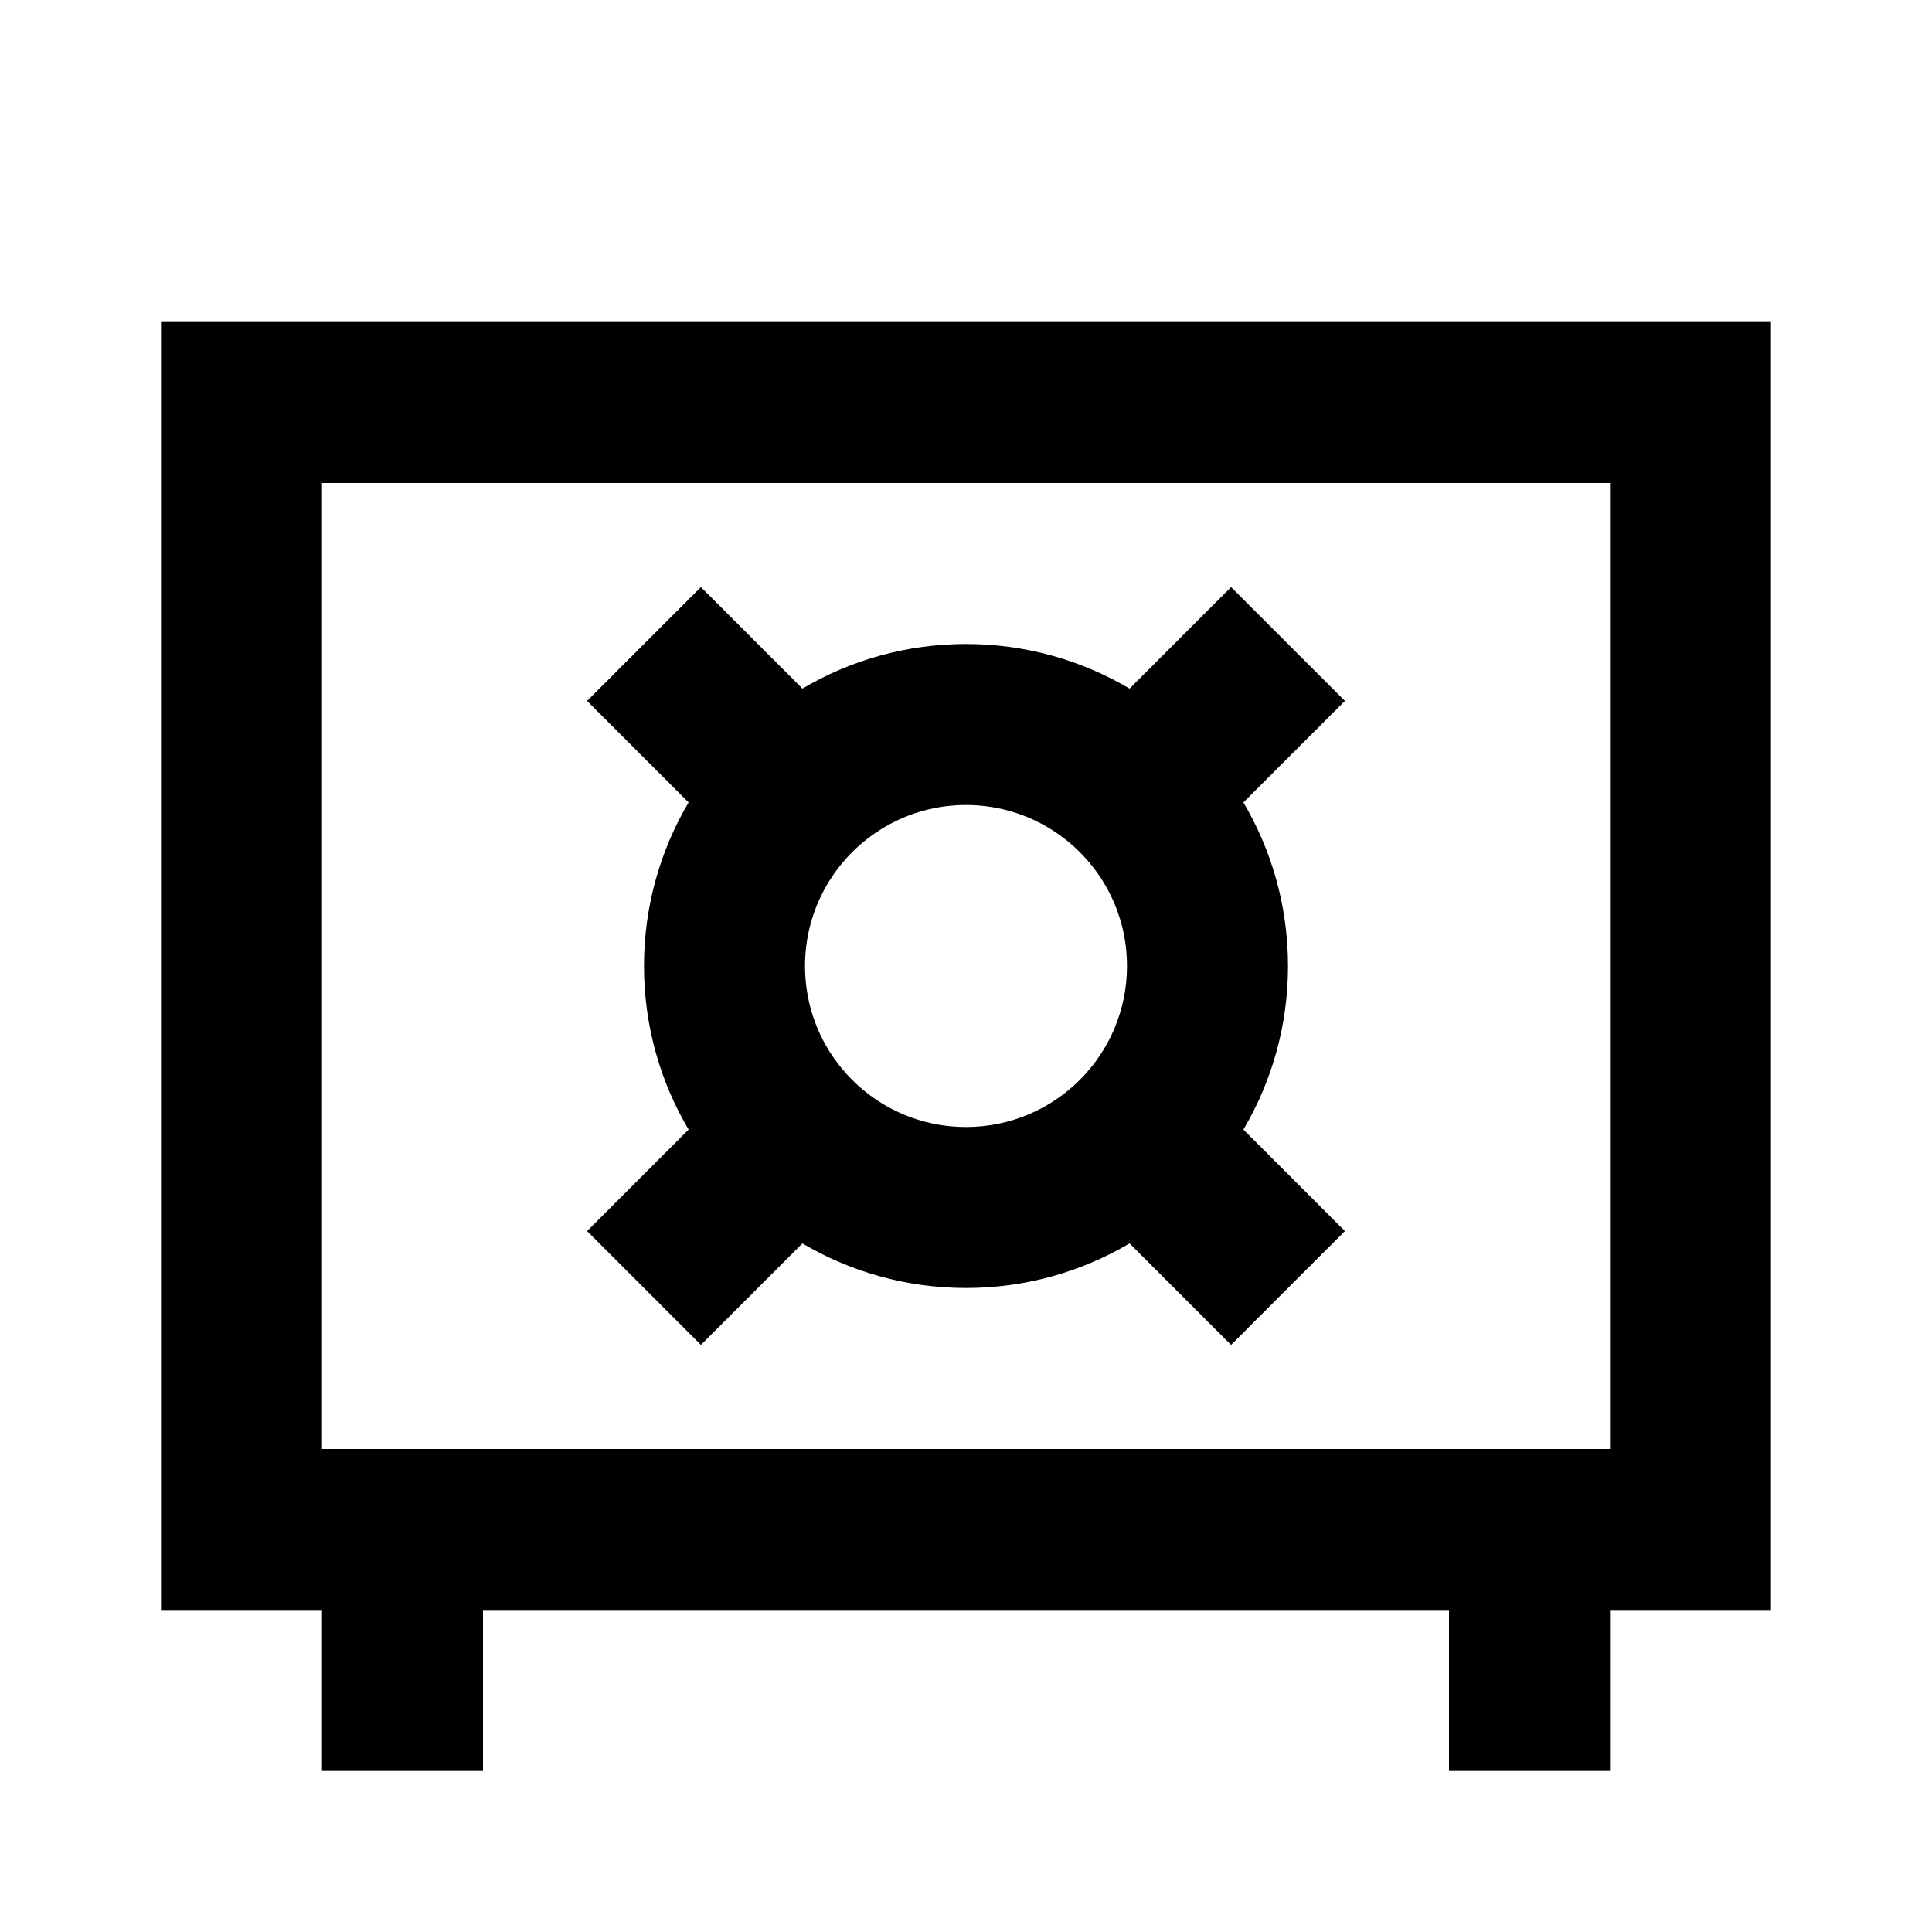 <svg width="24" height="24" viewBox="0 0 24 24" fill="none" xmlns="http://www.w3.org/2000/svg">
<path fill-rule="evenodd" clip-rule="evenodd" d="M20 20H22V4H2V20H4V22H6V20H18V22H20V20ZM20 6H4V18H20V6Z" fill="black"/>
<path fill-rule="evenodd" clip-rule="evenodd" d="M16 12C16 11.258 15.798 10.564 15.446 9.968L16.707 8.707L15.293 7.293L14.032 8.554C13.436 8.202 12.742 8 12 8C11.258 8 10.563 8.202 9.968 8.554L8.707 7.293L7.293 8.707L8.554 9.968C8.202 10.564 8 11.258 8 12C8 12.742 8.202 13.437 8.554 14.032L7.293 15.293L8.707 16.707L9.968 15.446C10.563 15.798 11.258 16 12 16C12.742 16 13.436 15.798 14.032 15.446L15.293 16.707L16.707 15.293L15.446 14.032C15.798 13.437 16 12.742 16 12ZM13.932 11.482C13.938 11.503 13.943 11.523 13.948 11.544C13.976 11.664 13.993 11.788 13.998 11.915C13.999 11.943 14 11.972 14 12C14 13.105 13.105 14 12 14C11.052 14 10.258 13.341 10.052 12.456C10.025 12.338 10.008 12.217 10.002 12.093C10.001 12.062 10 12.031 10 12C10 11.821 10.024 11.647 10.068 11.482C10.252 10.794 10.794 10.252 11.482 10.068C11.647 10.024 11.821 10 12 10C12.179 10 12.353 10.024 12.518 10.068C13.206 10.252 13.748 10.794 13.932 11.482Z" fill="black"/>
</svg>
